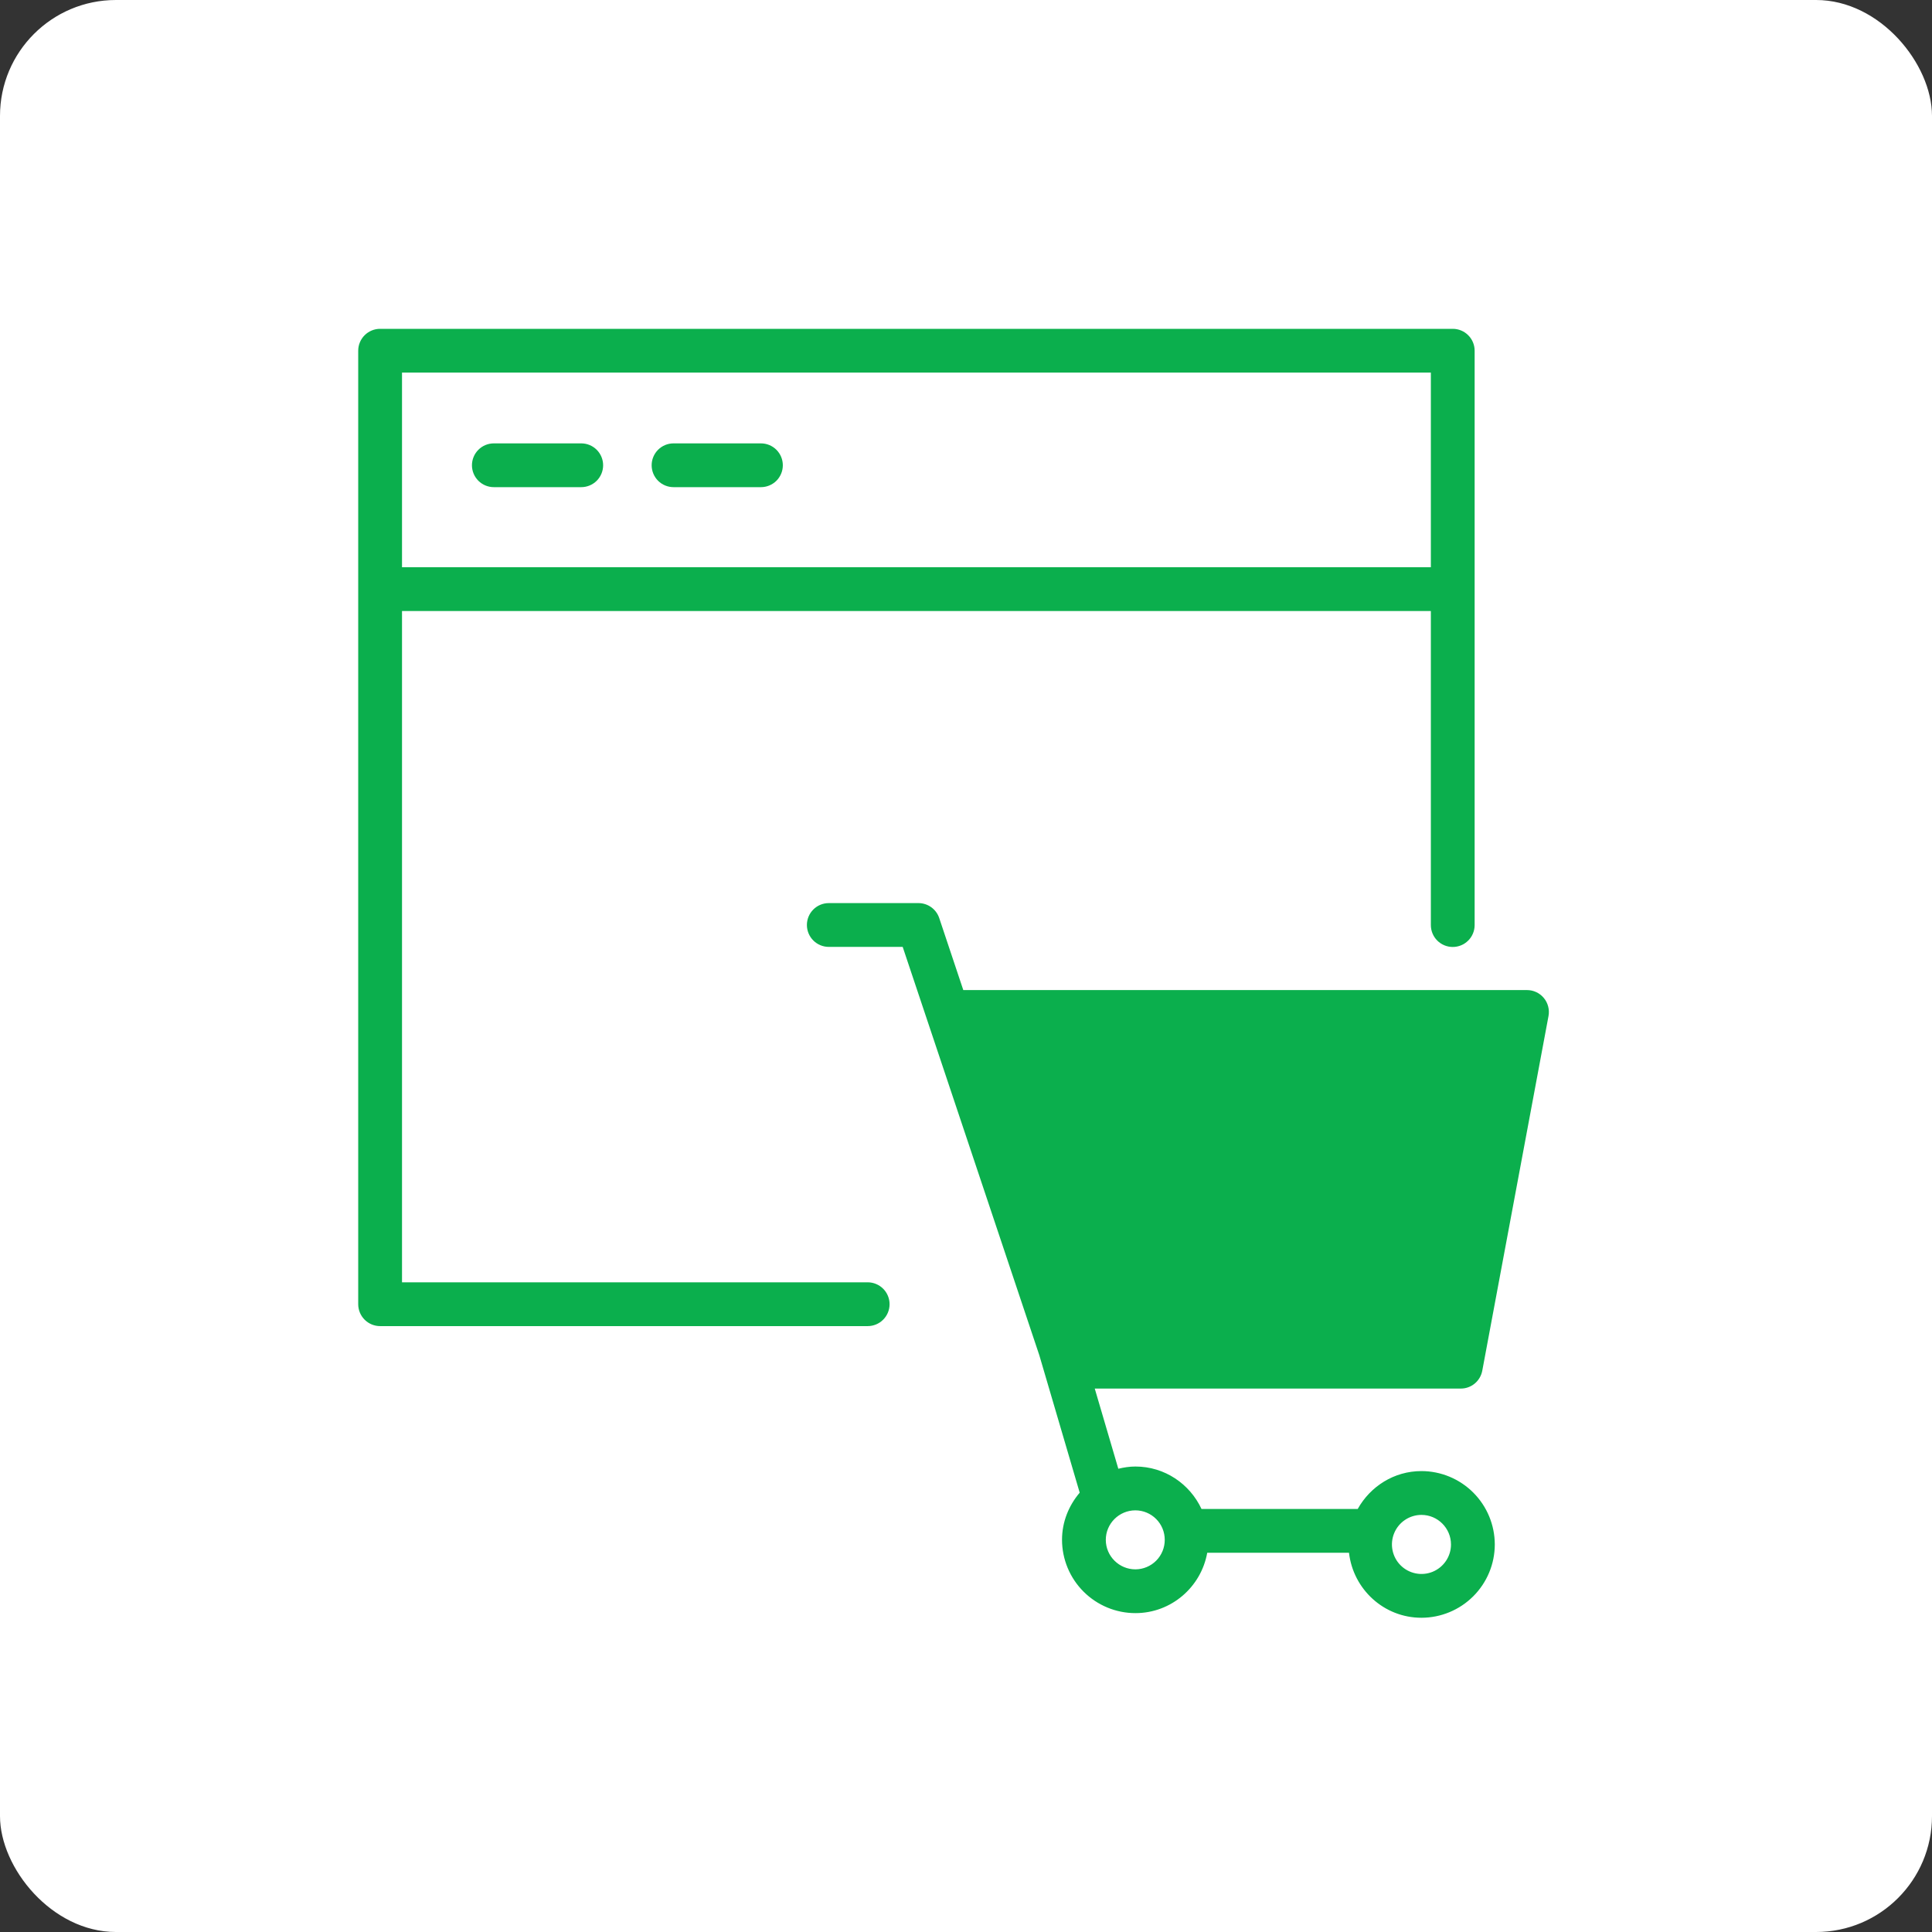 <?xml version="1.0" encoding="UTF-8"?> <svg xmlns="http://www.w3.org/2000/svg" width="100" height="100" viewBox="0 0 100 100" fill="none"><rect x="0" y="0" width="100" height="100" fill="#333333" stroke="none"/><rect width="100" height="100" rx="6" fill="white"></rect><path fill-rule="evenodd" clip-rule="evenodd" d="M53.793 70.141L55.885 77.261C55.323 77.923 54.97 78.768 54.97 79.701C54.972 80.708 55.373 81.673 56.086 82.384C56.798 83.095 57.763 83.495 58.77 83.495C60.628 83.495 62.169 82.143 62.486 80.371H69.824C70.04 82.258 71.629 83.735 73.573 83.735C74.58 83.734 75.544 83.334 76.256 82.623C76.968 81.912 77.369 80.948 77.37 79.942C77.369 78.935 76.969 77.969 76.257 77.257C75.546 76.545 74.58 76.144 73.573 76.143C72.151 76.143 70.924 76.941 70.275 78.104H62.19C61.587 76.811 60.286 75.907 58.77 75.907C58.463 75.907 58.169 75.953 57.884 76.022L56.664 71.872H75.608C75.872 71.873 76.128 71.781 76.332 71.612C76.535 71.443 76.673 71.208 76.722 70.948L80.151 52.587C80.181 52.423 80.175 52.255 80.133 52.094C80.091 51.933 80.015 51.783 79.908 51.655C79.802 51.527 79.669 51.424 79.518 51.353C79.368 51.282 79.203 51.246 79.037 51.246H49.86L48.614 47.518C48.538 47.292 48.394 47.097 48.201 46.958C48.008 46.819 47.777 46.744 47.539 46.744H42.898C42.597 46.744 42.309 46.864 42.097 47.076C41.884 47.289 41.765 47.577 41.765 47.877C41.765 48.178 41.884 48.466 42.097 48.679C42.309 48.891 42.597 49.011 42.898 49.011H46.723L53.793 70.141ZM73.573 78.411C74.418 78.411 75.103 79.099 75.103 79.943C75.103 80.245 75.013 80.54 74.844 80.791C74.676 81.042 74.437 81.237 74.158 81.353C73.878 81.468 73.571 81.498 73.275 81.438C72.979 81.379 72.707 81.233 72.493 81.019C72.28 80.806 72.135 80.534 72.076 80.237C72.017 79.941 72.047 79.634 72.163 79.355C72.278 79.076 72.474 78.837 72.725 78.669C72.976 78.501 73.272 78.411 73.573 78.411ZM60.287 79.702C60.288 80.106 60.129 80.493 59.844 80.78C59.559 81.066 59.173 81.228 58.769 81.229C57.924 81.229 57.236 80.544 57.236 79.702C57.236 78.861 57.924 78.175 58.769 78.175C59.173 78.177 59.559 78.338 59.844 78.625C60.129 78.911 60.288 79.299 60.287 79.702Z" fill="#0BAF4D"></path><path fill-rule="evenodd" clip-rule="evenodd" d="M44.911 66.372H20.808V31.628H74.061V47.882C74.061 48.182 74.18 48.471 74.392 48.683C74.605 48.896 74.893 49.015 75.194 49.015C75.494 49.015 75.783 48.896 75.995 48.683C76.208 48.471 76.327 48.182 76.327 47.882V18.153C76.327 17.852 76.208 17.564 75.995 17.352C75.783 17.139 75.494 17.02 75.194 17.02H19.675C19.374 17.02 19.086 17.139 18.873 17.352C18.661 17.564 18.541 17.852 18.541 18.153V67.506C18.541 67.806 18.661 68.095 18.873 68.307C19.086 68.52 19.374 68.639 19.675 68.639H44.911C45.212 68.639 45.5 68.52 45.712 68.307C45.925 68.095 46.044 67.806 46.044 67.506C46.044 67.205 45.925 66.917 45.712 66.704C45.5 66.492 45.212 66.372 44.911 66.372ZM74.061 19.286V29.361H20.808V19.286H74.061Z" fill="#0BAF4D"></path><path fill-rule="evenodd" clip-rule="evenodd" d="M34.862 25.215H39.385C39.686 25.215 39.974 25.096 40.187 24.884C40.399 24.671 40.519 24.383 40.519 24.082C40.519 23.782 40.399 23.493 40.187 23.281C39.974 23.068 39.686 22.949 39.385 22.949H34.862C34.562 22.949 34.274 23.068 34.061 23.281C33.849 23.493 33.729 23.782 33.729 24.082C33.729 24.383 33.849 24.671 34.061 24.884C34.274 25.096 34.562 25.215 34.862 25.215ZM25.562 25.215H30.084C30.385 25.215 30.673 25.096 30.886 24.884C31.098 24.671 31.218 24.383 31.218 24.082C31.218 23.782 31.098 23.493 30.886 23.281C30.673 23.068 30.385 22.949 30.084 22.949H25.562C25.261 22.949 24.973 23.068 24.76 23.281C24.548 23.493 24.428 23.782 24.428 24.082C24.428 24.383 24.548 24.671 24.76 24.884C24.973 25.096 25.261 25.215 25.562 25.215Z" fill="#0BAF4D"></path></svg> 